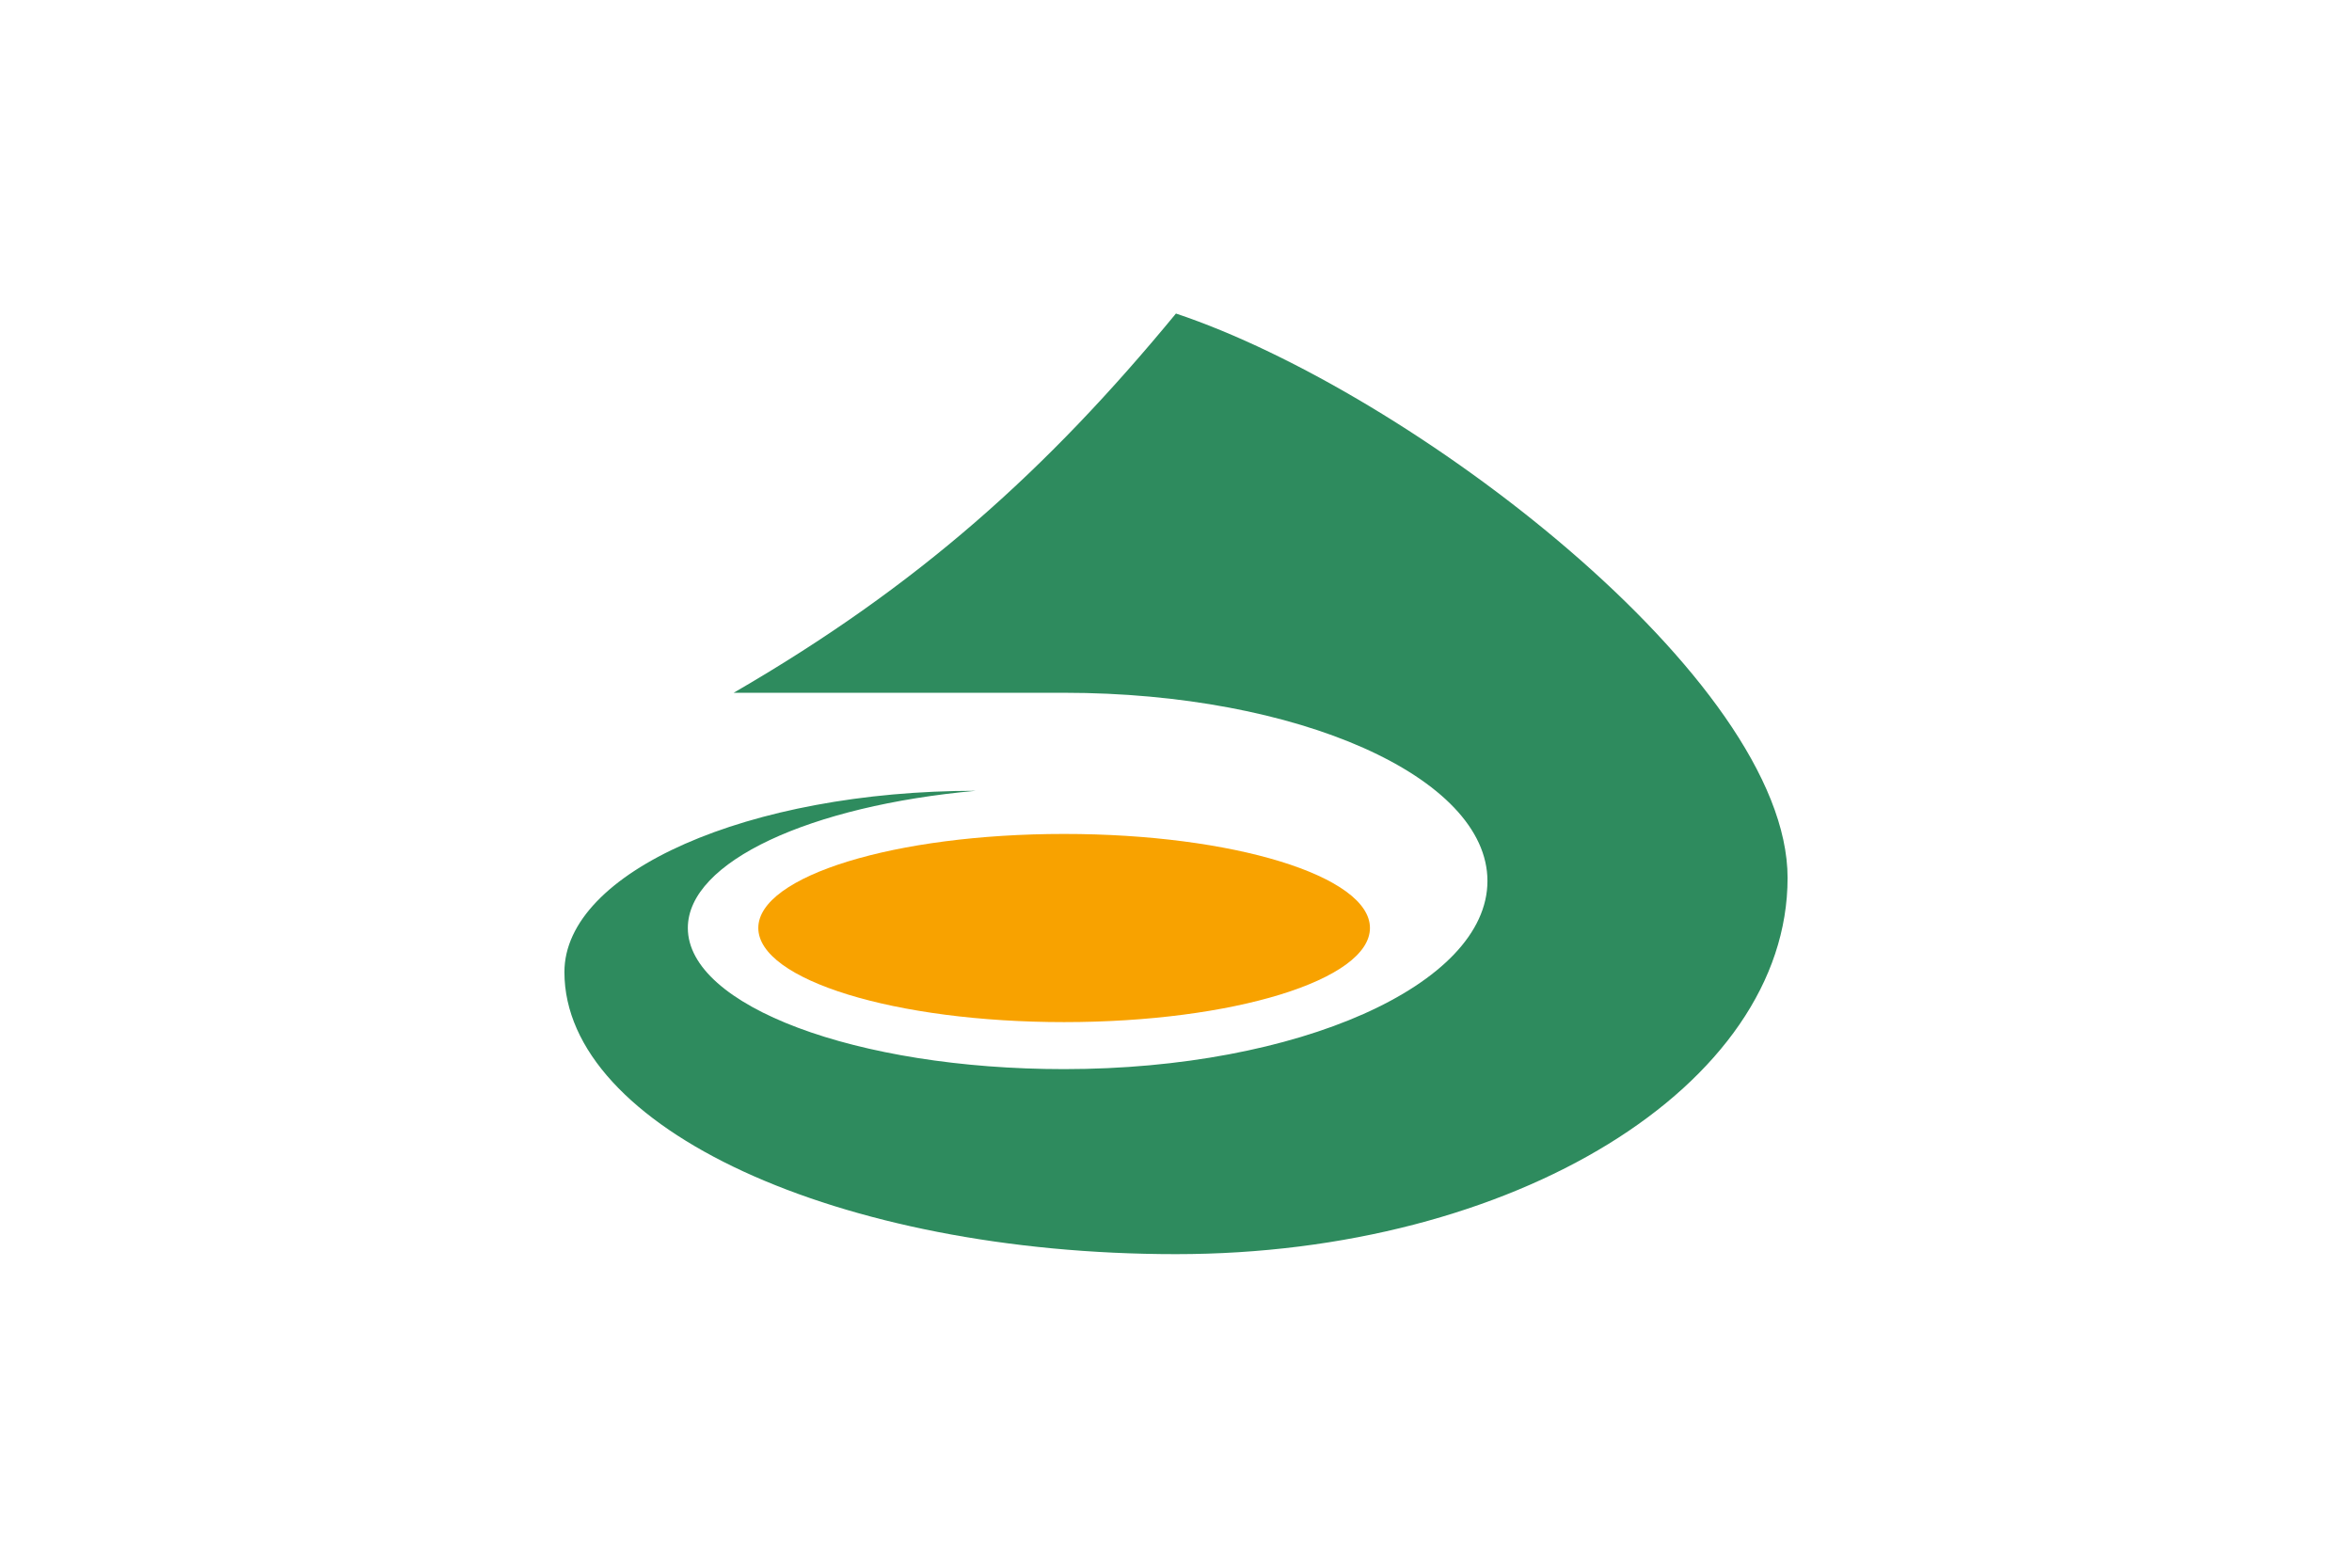 <svg xmlns="http://www.w3.org/2000/svg" width="900" height="600">
<path d="M0 0h900v600H0z" fill="#fff"/>
<path d="M684.025 336.01c0 79.557-104.813 143.99-234.048 143.99-129.236 0-234.002-48.336-234.002-107.958 0-38.345 70.492-69.382 157.404-69.382-63.23 5.689-110.178 27.059-110.178 52.499 0 29.834 64.432 54.025 143.99 54.025 89.457 0 161.984-32.24 161.984-72.018 0-39.78-72.527-72.019-161.984-72.019h-126.46c70.4-40.75 119.66-84.923 169.246-145.147 89.503 29.834 234.048 139.967 234.048 216.01" fill="#2e8b5e"/>
<path d="M524.216 355.159c0 19.89-52.407 36.032-117.025 36.032-64.618 0-117.024-16.143-117.024-36.032 0-19.89 52.406-35.986 117.024-35.986s117.025 16.096 117.025 35.986" fill="#f8a200"/>
</svg>
